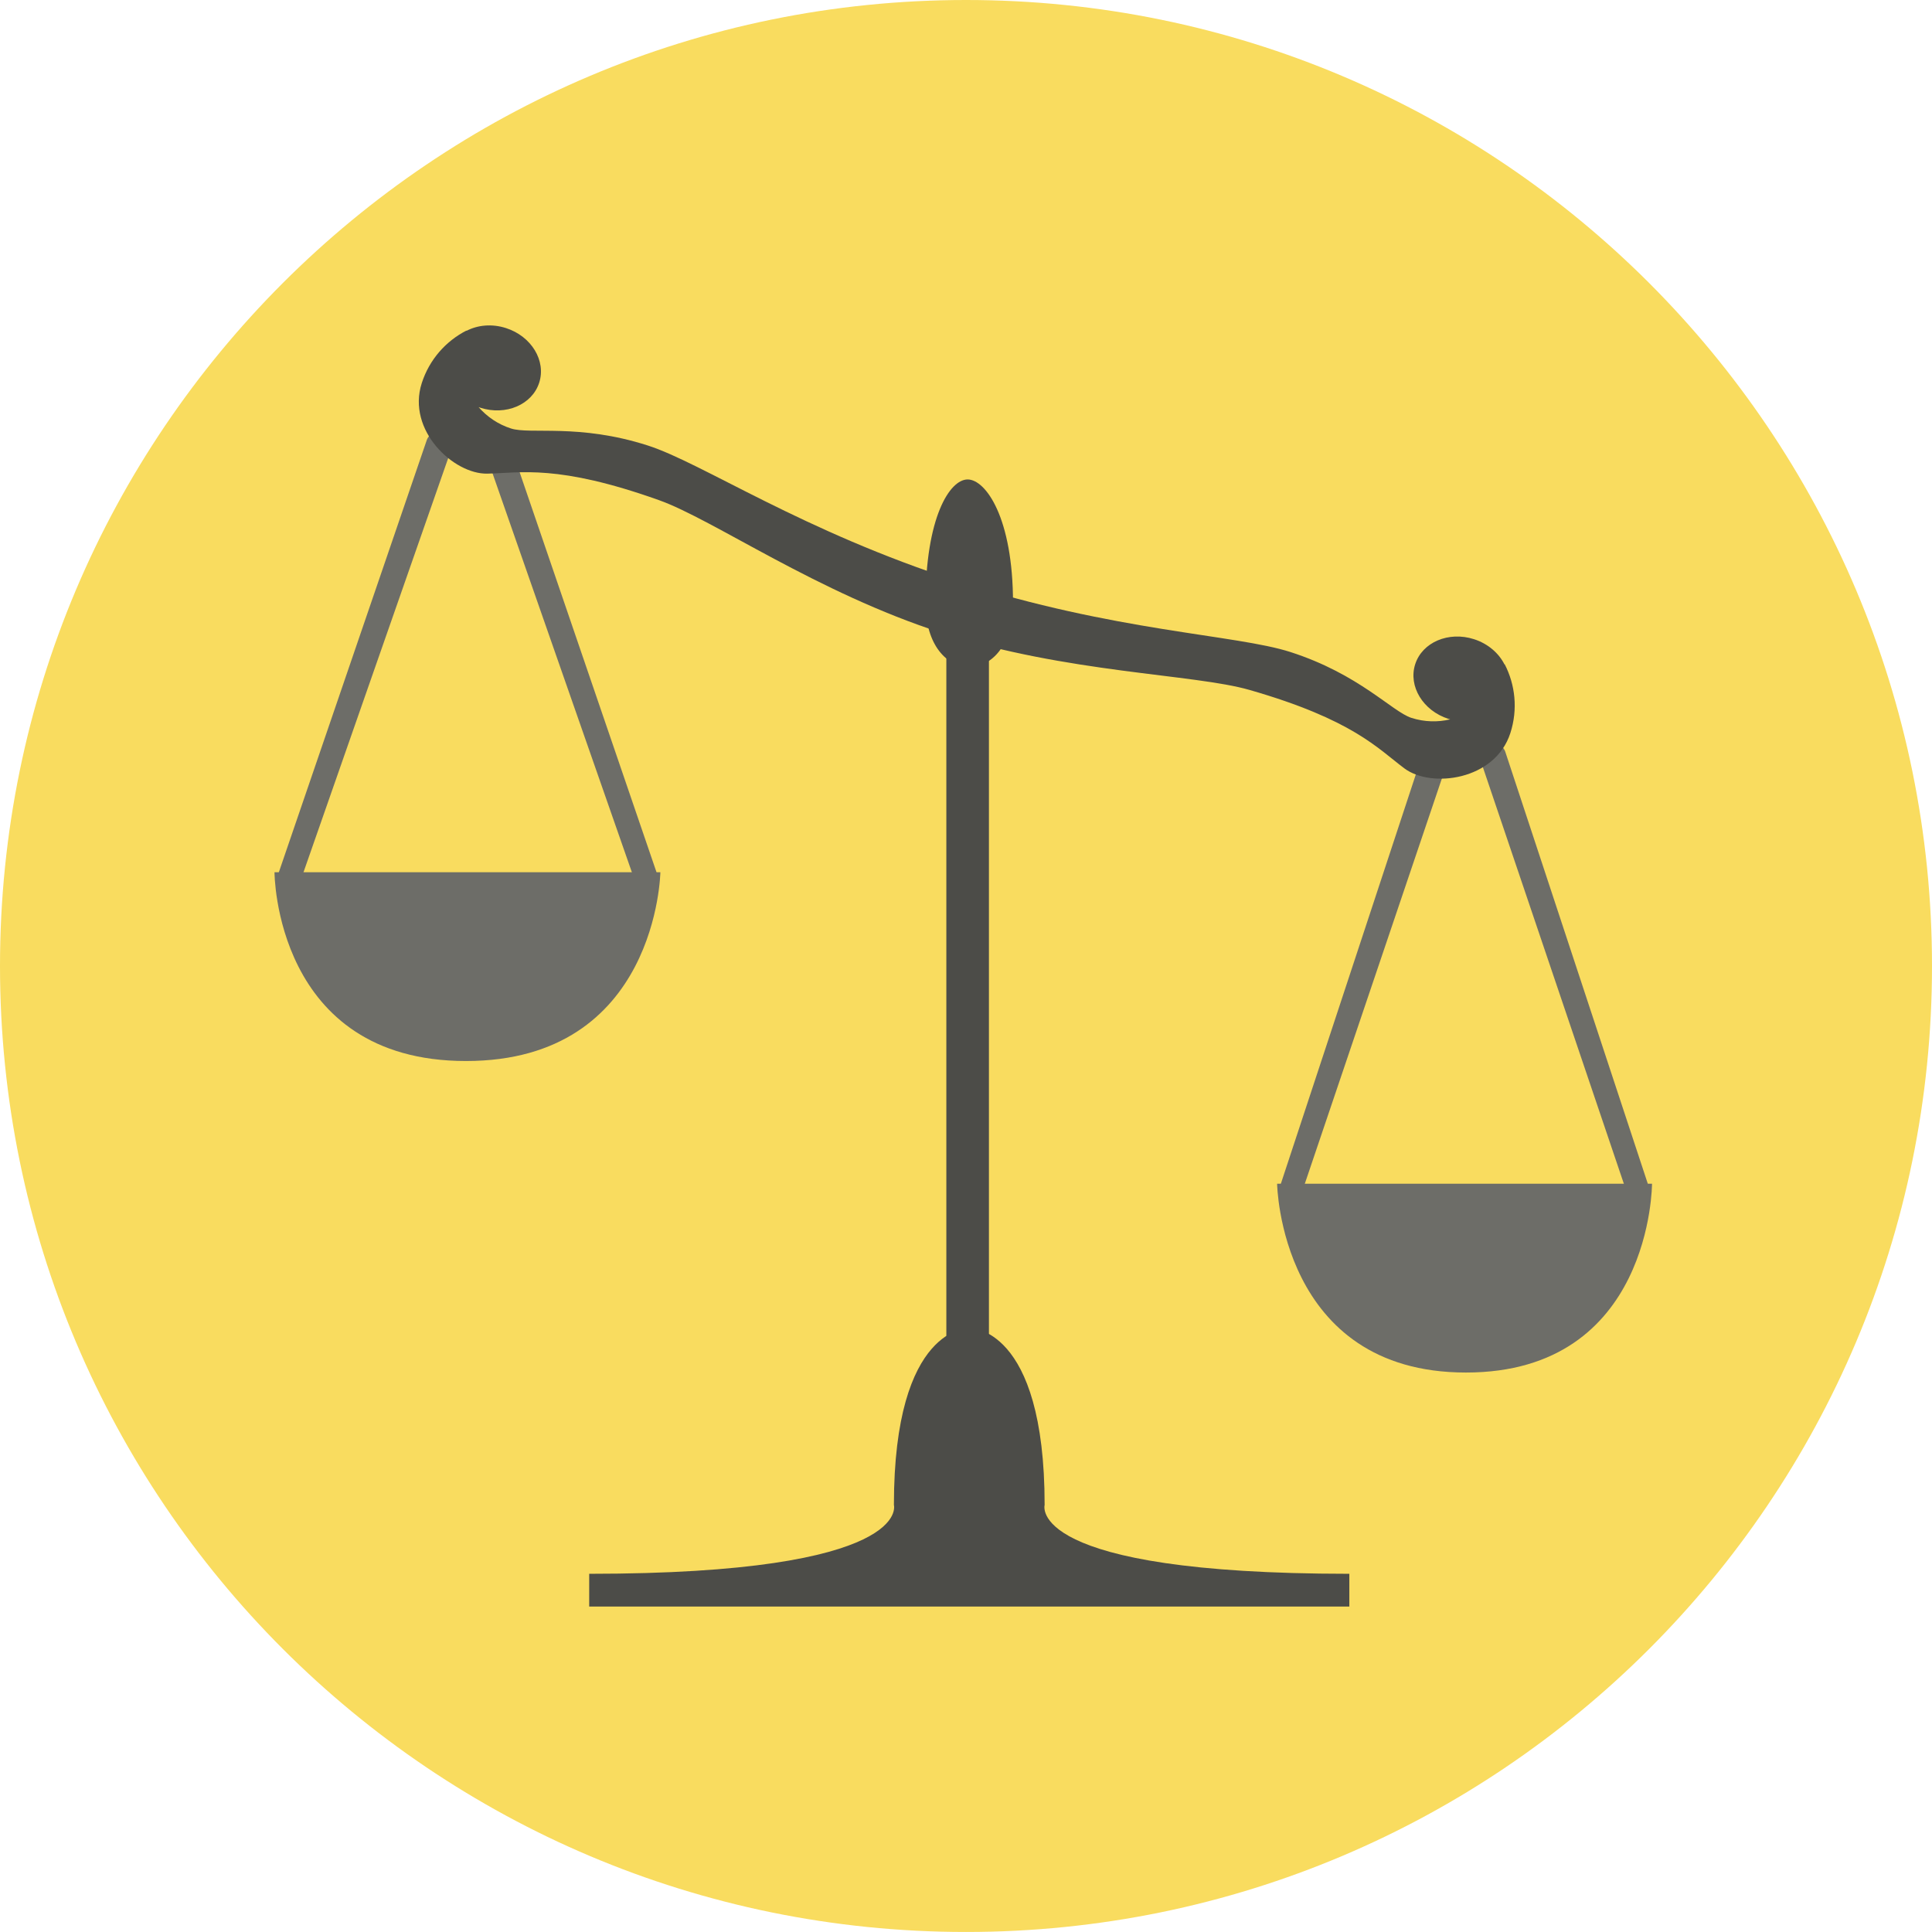 <svg xmlns="http://www.w3.org/2000/svg" xmlns:xlink="http://www.w3.org/1999/xlink" width="496.158" height="496.152" viewBox="0 0 496.158 496.152"><defs><rect id="a" width="496.158" height="496.152"/></defs><clipPath id="b"><use xlink:href="#a" overflow="visible"/></clipPath><path clip-path="url(#b)" fill="#F9DC5F" d="M248.082,0C111.07,0,0,111.06,0,248.082 c0,137.001,111.07,248.07,248.082,248.07c137.006,0,248.076-111.069,248.076-248.07C496.158,111.06,385.088,0,248.082,0"/><rect x="243.03" y="157.629" clip-path="url(#b)" fill="#4C4C48" width="10.938" height="202.924"/><path clip-path="url(#b)" fill="#4C4C48" d="M268.272 386.498c0-46.279-19.353-45.438-19.353-45.438s-19.353-.842-19.353 45.438c0 0 5.049 17.67-78.253 17.67v8.414h195.211v-8.414C263.225 404.167 268.272 386.498 268.272 386.498M248.499 123.13c-4.628 0-10.813 9.808-10.813 31.73s22.467 21.922 22.467 0S253.127 123.13 248.499 123.13"/><path clip-path="url(#b)" fill="#6D6D68" d="M369.949 191.072c-1.718-.696-3.686.13-4.385 1.853l-36.903 111.909c-.594 1.723.109 3.686 1.569 4.384.352.17.714.249 1.072.249 1.125 0 2.193-.793 2.645-2.1l37.854-111.91C372.501 193.734 371.672 191.771 369.949 191.072M423.451 304.833l-36.925-111.909c-.7-1.723-2.667-2.549-4.385-1.853-1.723.699-2.552 2.662-1.853 4.385l37.877 111.91c.449 1.307 1.517 2.1 2.644 2.1.357 0 .721-.079 1.073-.248C423.342 308.519 424.044 306.556 423.451 304.833"/><path clip-path="url(#b)" fill="#6D6D68" d="M327.976,303.997c0,0,0.714,48.485,48.497,48.485s47.783-48.485,47.783-48.485 H327.976z"/><path clip-path="url(#b)" fill="#4C4C48" d="M386.404,170.549c-0.007,0.033-0.02,0.066-0.027,0.101 c-1.459-2.902-4.23-5.341-7.836-6.499c-6.525-2.098-13.289,0.783-15.104,6.431c-1.816,5.652,2.002,11.932,8.527,14.029 c0.158,0.05,0.316,0.085,0.474,0.13c-3.192,0.753-6.618,0.695-9.968-0.382c-4.939-1.588-13.397-11.23-31.094-16.917 c-14.019-4.506-45.148-5.231-85.213-18.107l-4.248,13.218c32.111,10.32,64.651,10.515,78.966,14.627 c26.484,7.608,32.892,14.99,39.777,20.148c6.885,5.159,23.311,3.092,27.221-9.075C389.844,182.149,389.133,175.827,386.404,170.549"/><path clip-path="url(#b)" fill="#6D6D68" d="M168.885 224.833l-38.291-111.909c-.7-1.723-2.667-2.549-4.385-1.853-1.722.699-2.552 2.662-1.852 4.385l39.088 111.91c.462 1.307 1.561 2.1 2.72 2.1.368 0 .742-.079 1.105-.248C168.772 228.52 169.494 226.557 168.885 224.833M114.017 111.072c-1.718-.696-3.685.13-4.385 1.853L71.324 224.834c-.612 1.722.112 3.685 1.615 4.384.362.169.735.249 1.103.249 1.16 0 2.258-.793 2.722-2.1l39.105-111.91C116.568 113.734 115.74 111.771 114.017 111.072"/><path clip-path="url(#b)" fill="#6D6D68" d="M70.495,223.997c0,0,0,48.485,49.18,48.485 c49.18,0,49.914-48.485,49.914-48.485H70.495z"/><path clip-path="url(#b)" fill="#4C4C48" d="M166.357,114.406c-17.696-5.687-30.187-2.778-35.127-4.366 c-3.35-1.076-6.168-3.025-8.324-5.496c0.154,0.054,0.303,0.119,0.461,0.17c6.525,2.096,13.288-0.783,15.103-6.434 c1.817-5.648-2.002-11.93-8.527-14.026c-3.606-1.16-7.281-0.793-10.156,0.716c0.013-0.033,0.023-0.067,0.037-0.098 c-5.294,2.7-9.555,7.424-11.516,13.529c-3.91,12.166,8.236,23.416,16.838,23.234c8.602-0.179,18.109-2.447,44.066,6.8 c14.032,4.997,40.592,23.797,72.704,34.118l4.248-13.217C206.101,136.459,180.377,118.912,166.357,114.406"/></svg>